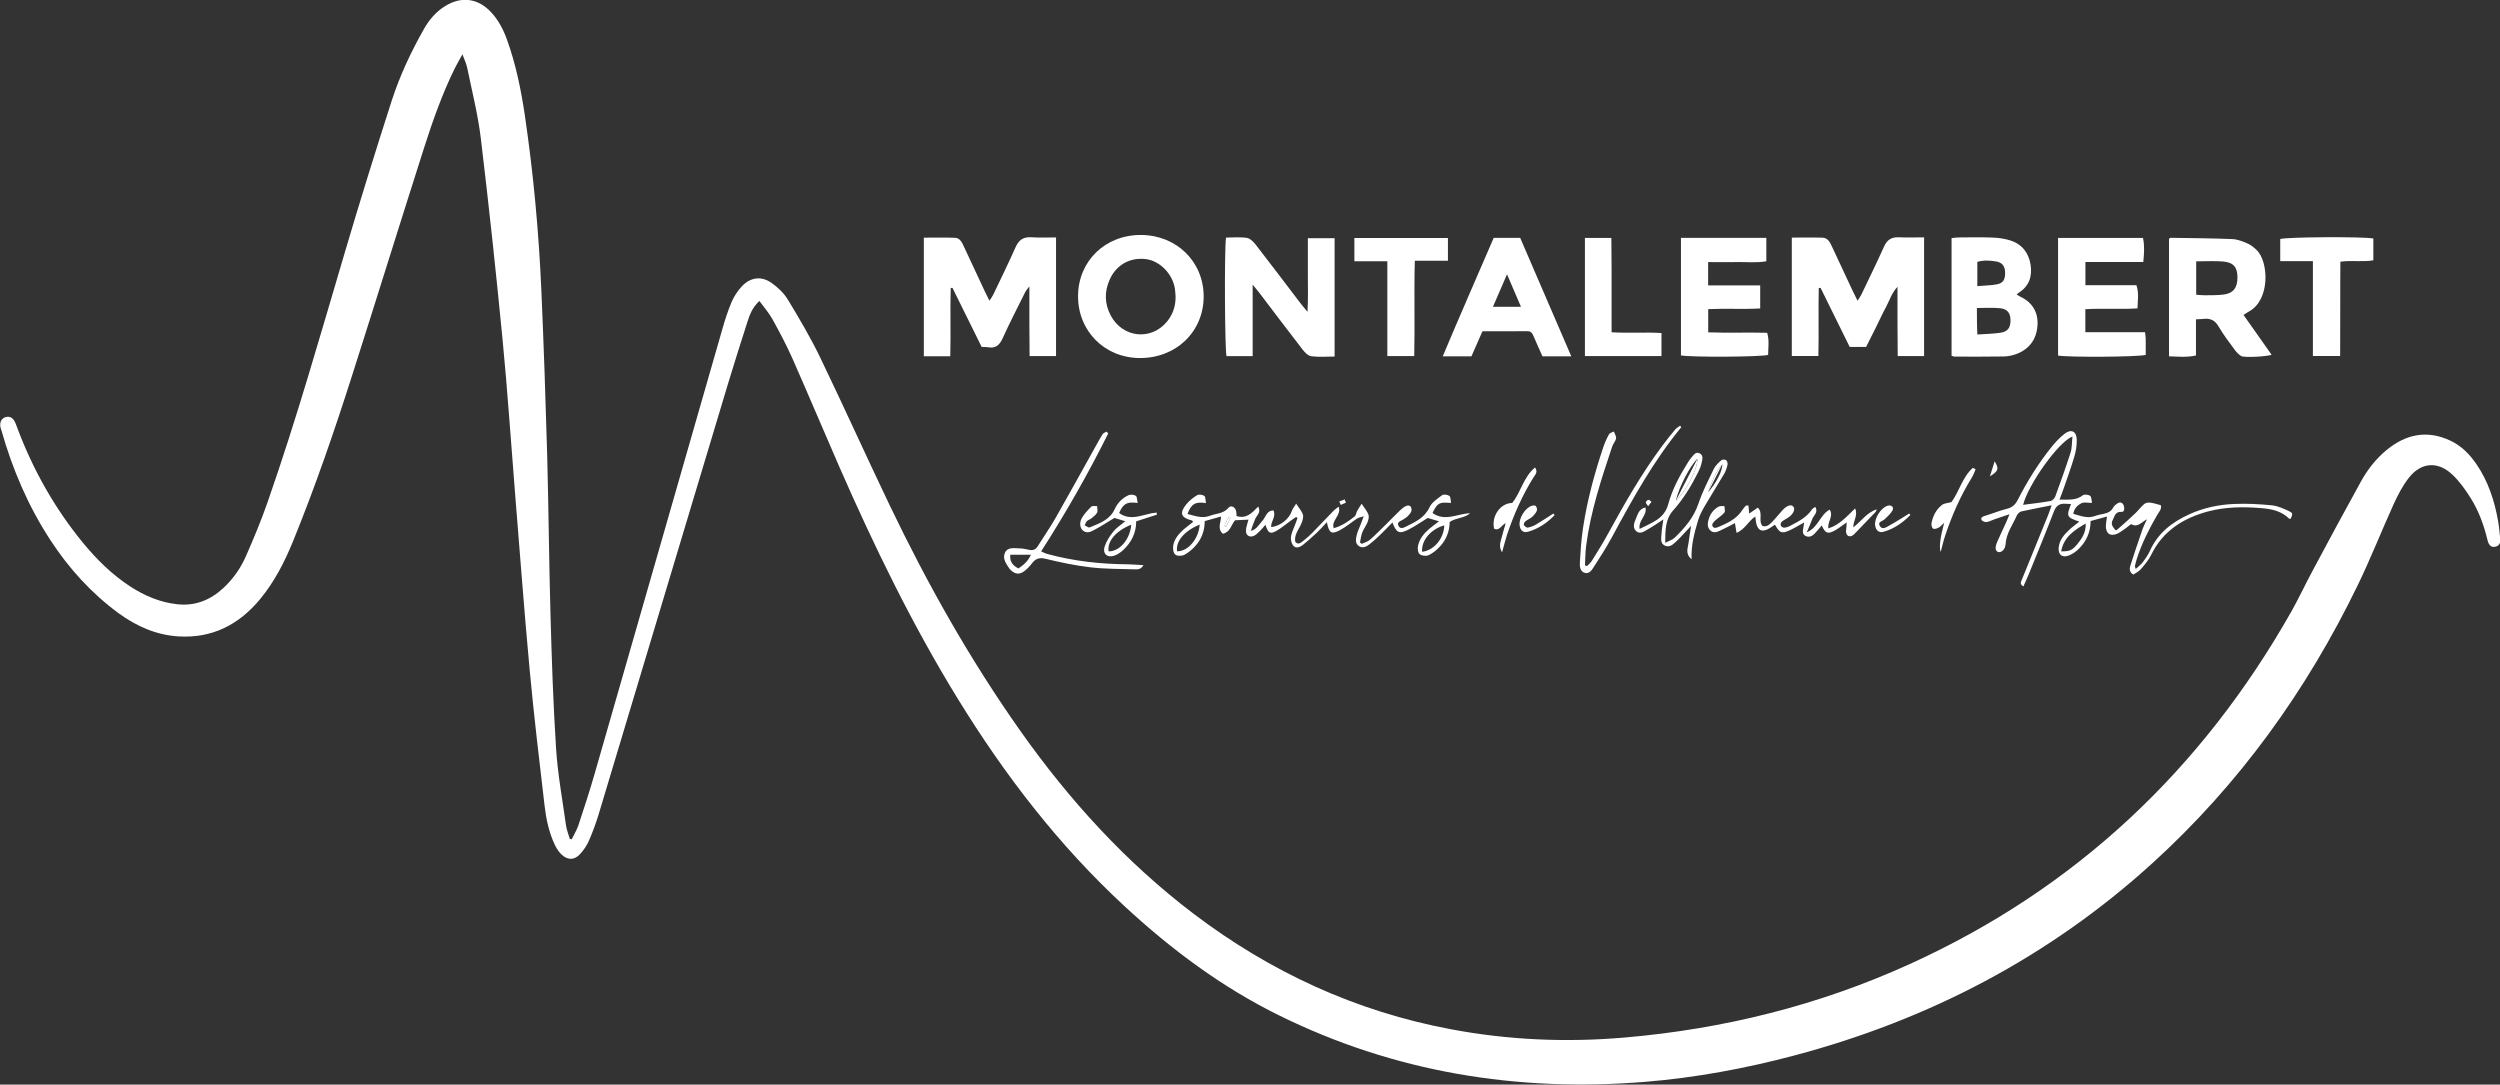 <?xml version="1.0" encoding="UTF-8"?>
<svg xmlns="http://www.w3.org/2000/svg" id="Calque_2" data-name="Calque 2" width="333.77" height="144.8" viewBox="0 0 333.77 144.8">
  <rect x="0" y="0" width="333.77" height="144.8" fill="#333333" stroke="none"/>
  <defs>
    <style>
      .cls-1 {
        fill: #fff;
        stroke-width: 0px;
      }
    </style>
  </defs>
  <g id="Calque_1-2" data-name="Calque 1">
    <path class="cls-1" d="M101.36,40.2c-.91.87-1.25,1.77-1.54,2.67-.89,2.78-1.78,5.56-2.62,8.35-5.76,19.17-11.51,38.35-17.28,57.51-.36,1.18-.79,2.35-1.28,3.48-.28.65-.7,1.27-1.17,1.79-.77.86-1.68.87-2.52.07-.36-.35-.65-.81-.87-1.26-.78-1.64-1.16-3.41-1.37-5.2-.7-5.99-1.42-11.99-1.98-18-.73-7.84-1.31-15.7-1.95-23.55-.56-6.93-1.02-13.88-1.69-20.8-.87-8.95-1.83-17.89-2.9-26.82-.38-3.16-1.18-6.28-1.82-9.41-.11-.52-.35-1.02-.63-1.78-.41.75-.71,1.25-.97,1.77-1.69,3.41-2.96,6.99-4.12,10.61-3.23,10.12-6.38,20.28-9.61,30.4-2.39,7.5-4.95,14.95-7.92,22.24-1.12,2.75-2.47,5.38-4.37,7.69-2.85,3.46-6.46,5.3-11,5-2.95-.2-5.56-1.37-7.93-3.1-3.65-2.68-6.64-5.99-9.11-9.78-2.95-4.52-5.05-9.43-6.52-14.62-.04-.15-.11-.3-.14-.46-.11-.67.17-1.17.73-1.32.53-.14.94.09,1.23.69.15.32.26.67.39,1.01,2.08,5.46,4.92,10.49,8.62,15.02,1.86,2.27,3.93,4.32,6.4,5.92,1.9,1.23,3.93,2.09,6.22,2.35,2.45.27,4.47-.57,6.22-2.2,1.3-1.22,2.31-2.68,3.01-4.3,1.02-2.34,2.01-4.7,2.85-7.12,3.85-11.02,7.03-22.25,10.34-33.44,1.99-6.74,4.08-13.46,6.23-20.15,1.08-3.35,2.58-6.54,4.32-9.61.7-1.24,1.61-2.29,2.82-3.04,2.19-1.36,4.43-1.04,6.17.86.96,1.05,1.6,2.28,2.08,3.61,1.19,3.29,1.88,6.69,2.39,10.13,1.15,7.8,1.87,15.64,2.21,23.51.31,7.15.56,14.3.76,21.46.2,7.2.25,14.39.45,21.59.17,6,.36,11.99.75,17.98.22,3.42.85,6.82,1.32,10.22.09.62.33,1.22.51,1.83l.26.05c.3-.63.68-1.24.9-1.9.75-2.28,1.5-4.56,2.16-6.86,5.69-19.78,11.36-39.56,17.04-59.33.35-1.23.74-2.45,1.24-3.63.32-.76.8-1.49,1.36-2.09,1.15-1.24,2.63-1.43,4-.45.83.59,1.63,1.35,2.15,2.21,1.51,2.49,3,5.01,4.27,7.63,3.16,6.55,6.15,13.19,9.29,19.75,5.05,10.55,10.77,20.71,17.53,30.27,6.51,9.2,14.02,17.45,23.01,24.29,10.29,7.82,21.73,13.1,34.46,15.48,7.67,1.44,15.39,1.77,23.16,1.1,13.21-1.14,25.91-4.29,38-9.78,22.2-10.07,39.04-25.96,51.02-47.11,1.02-1.81,1.89-3.7,2.88-5.53,2.11-3.95,4.23-7.89,6.4-11.81.87-1.58,1.98-3.01,3.38-4.17,2.6-2.16,5.45-2.76,8.58-1.28,1.44.68,2.54,1.79,3.44,3.1,1.6,2.32,2.44,4.93,2.92,7.67.13.75.19,1.51.27,2.26.05.51-.03.98-.64,1.12-.52.12-.88-.15-1.05-.88-.47-1.96-1.15-3.84-2.21-5.55-.71-1.14-1.51-2.28-2.49-3.2-1.94-1.83-4.19-1.65-5.82.45-.82,1.06-1.46,2.29-2.02,3.52-1.62,3.56-3.05,7.22-4.76,10.74-6.83,14.11-15.85,26.65-27.48,37.21-13.76,12.49-29.78,20.85-47.71,25.62-6.58,1.75-13.26,2.99-20.04,3.54-17.05,1.37-33.39-1.28-48.81-8.88-7.63-3.76-14.37-8.79-20.6-14.55-8.79-8.12-16.01-17.51-22.26-27.67-6.11-9.93-11.19-20.39-15.86-31.05-2.1-4.8-4.12-9.62-6.24-14.41-.79-1.79-1.71-3.52-2.66-5.24-.45-.83-1.1-1.55-1.75-2.45Z"></path>
    <path class="cls-1" d="M256.9,47.54h-3.54c-.01-1.5-.03-2.99-.03-4.49,0-1.52,0-3.03,0-4.76-.81.87-1.06,1.84-1.52,2.68-.48.87-.88,1.79-1.33,2.68-.44.89-.89,1.77-1.34,2.67h-2.19c-1.29-2.62-2.59-5.25-3.89-7.89-.08.01-.16.02-.24.03-.07,2.99.02,5.99-.05,9.07h-3.55v-15.81c1.4,0,2.75-.03,4.09.01.7.02.99.58,1.25,1.14.94,2.03,1.89,4.05,2.84,6.08.17.36.35.71.6,1.2.22-.35.39-.59.52-.85,1.02-2.13,2.05-4.24,3.02-6.39.4-.89.99-1.27,1.95-1.23,1.1.05,2.21.01,3.39.01v15.85Z"></path>
    <path class="cls-1" d="M126.87,47.56h-3.53v-15.83c1.42,0,2.8-.04,4.18.02.62.03.9.58,1.14,1.11.94,2.03,1.89,4.05,2.84,6.08.17.36.35.71.6,1.21.22-.34.4-.58.52-.84,1-2.09,2.02-4.17,2.96-6.29.43-.97,1.04-1.42,2.13-1.34,1.06.07,2.14.02,3.28.02v15.84h-3.53c-.01-1.49-.03-2.99-.03-4.49,0-1.52,0-3.03,0-4.82-.29.39-.46.57-.56.78-1.01,2.04-2.06,4.06-3,6.14-.42.94-.96,1.4-1.99,1.21-.23-.04-.47-.03-.82-.04-1.29-2.61-2.59-5.25-3.9-7.89l-.23.02c-.09,2.99.02,5.98-.06,9.11Z"></path>
    <path class="cls-1" d="M167.24,47.55h-3.49c-.23-.88-.3-14.06-.07-15.83.92,0,1.87-.1,2.79.04.43.07.88.52,1.18.91,2.01,2.59,3.98,5.2,5.97,7.81.24.31.49.61.94,1.16.11-1.84.04-3.41.05-4.97.01-1.59,0-3.19,0-4.87h3.57v15.8c-1.08,0-2.12.09-3.12-.04-.43-.06-.87-.53-1.17-.91-1.93-2.49-3.83-5.02-5.74-7.53-.23-.31-.49-.6-.91-1.11v9.56Z"></path>
    <path class="cls-1" d="M299.53,42.05c.31-.2.53-.36.77-.49,2.84-1.59,2.58-6.7.95-8.21-.35-.32-.73-.65-1.16-.83-.65-.28-1.35-.57-2.05-.6-2.74-.11-5.5-.13-8.25-.17-.06,0-.12.08-.21.14v15.68c1.21.04,2.34.17,3.6-.11v-4.82c.41-.03.68-.03.95-.06.92-.12,1.57.15,2.07,1.01.64,1.1,1.42,2.12,2.18,3.15.23.31.52.61.85.8.43.23,3.35.07,4.05-.17-1.25-1.76-2.47-3.51-3.75-5.32ZM296.84,39.33c-.83.1-1.67.08-2.51.09-.35,0-.7-.04-1.12-.07v-4.46c1.27,0,2.43-.07,3.57.02,1.41.12,1.93.75,1.94,2.1.01,1.41-.56,2.16-1.88,2.32Z"></path>
    <path class="cls-1" d="M152.35,31.37c-4.76-.03-8.38,3.45-8.42,8.1-.05,4.68,3.51,8.29,8.2,8.33,4.88.04,8.57-3.51,8.57-8.23-.01-4.64-3.61-8.17-8.35-8.2ZM155.8,42.94c-2.12,2.57-5.91,2.17-7.5-.8-.85-1.58-.87-3.23-.13-4.85.89-1.97,2.74-2.97,4.86-2.69,1.84.25,3.52,1.97,3.83,3.95.06.35.06.71.09,1.07.01,1.25-.36,2.36-1.15,3.32Z"></path>
    <path class="cls-1" d="M269.73,39.61c-.14-.07-.27-.16-.49-.28.16-.14.21-.21.28-.25,1.39-.88,1.82-2.19,1.58-3.73-.25-1.58-1.13-2.74-2.68-3.24-.75-.24-1.56-.36-2.35-.39-1.51-.06-3.03-.03-4.55-.02-.31,0-.62.05-.97.09v15.71c.18.05.29.11.4.11,2.2,0,4.39.02,6.59-.02.55-.01,1.12-.13,1.64-.32,1.75-.65,2.71-1.97,2.84-3.8.12-1.76-.66-3.09-2.29-3.86ZM263.99,34.96c.86-.25,1.72-.19,2.57-.04.81.15,1.15.69,1.14,1.57-.01.86-.28,1.31-1.09,1.47-.81.15-1.65.16-2.62.24v-3.24ZM267.09,44.42c-.97.15-1.96.16-3.1.24-.02-.67-.05-1.21-.05-1.74-.01-.56-.01-1.11-.01-1.8,1.13,0,2.12-.07,3.1.03.98.1,1.38.65,1.39,1.6,0,.99-.35,1.52-1.33,1.67Z"></path>
    <path class="cls-1" d="M235.82,31.77v3.11c-1.32.24-2.63.08-3.92.11-1.26.03-2.53,0-3.85,0v3.11h6.95v3.08c-2.27.13-4.57-.02-6.94.09v3.1c2.6.1,5.21-.01,7.87.06.31,1.01.13,1.99.13,2.95-.88.28-10.3.33-11.64.07v-15.69h11.4Z"></path>
    <path class="cls-1" d="M286.38,44.36c.05.45.09.68.09.91,0,.71,0,1.43,0,2.11-.93.28-10.27.34-11.7.09v-15.7h11.34c.22,1.03.15,2.04.04,3.21h-7.73v3.1h6.81c.35,1.05.18,1.99.14,3.09-2.31.15-4.61-.03-6.96.11v3.07h7.97Z"></path>
    <path class="cls-1" d="M202.96,31.76h-3.54c-2.26,5.26-4.56,10.46-6.8,15.81h3.83c.49-1.11.96-2.2,1.47-3.34,2.04,0,4.04,0,6.03-.01.45,0,.62.26.77.61.39.92.8,1.82,1.21,2.74h3.85c-2.34-5.42-4.59-10.65-6.82-15.81ZM199.32,40.96c.62-1.42,1.19-2.75,1.88-4.34.66,1.55,1.23,2.88,1.86,4.34h-3.74Z"></path>
    <path class="cls-1" d="M193.31,31.77v3.04h-4.42c-.12,4.31.02,8.49-.08,12.73h-3.59v-12.66h-4.4v-3.11h12.49Z"></path>
    <path class="cls-1" d="M308.79,34.86h-4.36v-2.95c.82-.27,10.97-.34,12.43-.07v2.91c-1.4.26-2.84-.03-4.4.19-.04,4.17,0,8.34-.03,12.59h-3.64v-12.68Z"></path>
    <path class="cls-1" d="M211.6,47.54v-15.77h3.53c.01,1.41.03,2.79.03,4.17,0,1.36,0,2.72,0,4.08s0,2.79,0,4.34c2.23.14,4.41-.03,6.66.1v3.08h-10.23Z"></path>
    <path class="cls-1" d="M305.6,68.24c-.72-.33-1.48-.69-2.25-.77-1.66-.17-3.35-.26-5.02-.19-2.08.08-4.12.51-6.04,1.38-2.28,1.04-4.18,2.49-5.25,4.86-.24.54-.59,1.04-.94,1.52-.25.33-.6.58-.96.92-.07-.23-.13-.32-.11-.38.07-.31.14-.62.24-.93.66-2.07,1.63-3.99,2.71-5.86.24-.42.66-.82.51-1.34-.53-.14-.99-.3-1.46-.35-.25-.03-.58.04-.77.2-.42.36-.75.82-1.15,1.2-.78.73-1.56,1.46-2.38,2.15-.19.16-.22.26-.51-.13-.46-.63-.26-.85-.06-1.3.2-.44.34-.93,1.07-.88.44.03.42-.51.3-.86-.12-.34-.43-.51-.77-.31-.26.15-.53.38-.67.65-.27.47-.67.65-1.15.76-.43.09-.87.17-1.28.32-1.01.36-1.91-.05-2.86-.3.13-.77.6-1.18,1.12-1.43.33-.16.8-.03,1.38-.03-.08-.36-.06-.8-.25-.94-.23-.17-.77-.23-.97-.08-.91.72-1.94.57-3.12.58.24-.64.44-1.12.6-1.61.48-1.4.99-2.79,1.4-4.2.21-.72.33-1.5.3-2.25-.04-1.08-.76-1.4-1.62-.73-.63.49-1.19,1.08-1.69,1.7-1.79,2.22-3.29,4.63-4.58,7.16-.32.62-.72.97-1.4,1.15-1.01.25-1.97.65-2.97.95-.3.09-.58.21-.45.53.07.17.44.32.65.3.35-.04.68-.23,1.02-.35.62-.21,1.24-.42,2.07-.7-.21.52-.32.8-.45,1.08-.39.87-.82,1.73-1.2,2.62-.33.77-.25,1.24.16,1.35.4.1.92-.36.96-1.02.08-1.47.95-2.6,1.51-3.87.1-.22.36-.47.59-.53,1.27-.29,2.56-.52,4.05-.82-.21.6-.34,1-.5,1.39-1.16,2.85-2.32,5.7-3.48,8.55-.11.27-.32.58.21.89.26-.59.53-1.16.76-1.73,1.11-2.74,2.24-5.48,3.3-8.24.28-.75.71-1.11,1.5-1.07.26.02.52.03.8.04-.64,1.67-.6,1.76,1.11,2.35-.49.39-.97.73-1.39,1.13-.68.64-1.27,1.35-1.37,2.33-.09.93.45,1.4,1.32,1.07.51-.18.99-.53,1.38-.91.99-.99,1.56-2.19,1.56-3.7.74-.2,1.43-.39,2.19-.6-.06.54-.14.89-.15,1.24-.01,1.05.62,1.47,1.57,1.03.46-.22.86-.57,1.29-.86.19-.14.48-.43.57-.38.81.47,1.29-.25,2.06-.67-.25.56-.44.9-.57,1.26-.56,1.62-1.11,3.25-1.63,4.88-.13.41-.23.87.38,1.25.3-.21.71-.39.98-.7.52-.6,1.05-1.22,1.4-1.93,1.56-3.2,4.27-4.9,7.55-5.79,2.38-.64,4.82-.66,7.27-.44,1.34.11,2.6.4,3.6,1.39.04.04.15,0,.22,0,.27-.64.3-.75-.24-.99ZM274.4,66.27c-.1.26-.39.57-.63.62-1.21.21-2.42.35-3.67.51.68-2.7,4.7-8.4,6.59-9.12-.09.82-.05,1.52-.25,2.14-.63,1.97-1.33,3.91-2.04,5.85ZM277.32,72.67c-.67.8-1.01.95-2.14.94.37-1.93,1.7-2.79,3.28-3.72.04,1.25-.53,2.03-1.14,2.78Z"></path>
    <path class="cls-1" d="M191.25,68.49c.32-.7.63-1.17,1.1-1.32.37-.12.8-.03,1.38-.03-.07-.35-.04-.79-.23-.93-.23-.17-.76-.25-.96-.1-.63.46-1.38.96-1.69,1.62-.66,1.42-1.92,1.96-3.15,2.58-.3.15-.73.36-.97-.07-.3-.55.23-.64.55-.85.23-.15.48-.29.68-.49s.39-.42.47-.67c.07-.18,0-.47-.12-.63-.08-.11-.39-.14-.53-.07-.29.12-.56.32-.78.53-.7.67-1.36,1.36-2.04,2.03s-1.36,1.36-2.08,1.99c-.3.25-.72.36-1.08.53-.08-.06-.16-.12-.23-.19.09-.44.14-.9.3-1.32.18-.48.52-.91.71-1.38.12-.32.22-.73.12-1.02-.17-.45-.52-.84-.91-1.45-.26.42-.45.68-.6.97-.13.23-.15.58-.33.72-.83.67-1.71,1.28-2.8,1.58-.36-1.08,1.06-1.69.67-2.87-.27.2-.47.32-.62.47-.98,1-1.94,2.02-2.91,3.02-.34.34-.69.67-1.07.96-.33.25-.74.7-1.13.31-.18-.17-.09-.74.03-1.08.19-.52.54-.98.74-1.5.14-.35.28-.8.18-1.13-.14-.45-.51-.84-.9-1.46-.26.43-.49.68-.58.98-.33,1.05-1.59,2.06-2.76,2.14-.06-.75.7-1.38.31-2.21-.92,0-1.03.88-1.47,1.37-.46.5-.77,1.15-1.53,1.36.12-.57.37-1.05.55-1.56.18-.5.85-.88.41-1.69-.82.86-1.61,1.69-2.89,1.26-.02-.27-.01-.52-.08-.74-.16-.5-.69-.73-1.01-.35-.67.81-1.64.74-2.47,1.06-1.05.41-2,0-2.99-.24.48-1.33,1.06-1.69,2.47-1.45-.08-.37-.04-.81-.22-.96-.23-.17-.73-.24-.96-.1-.54.32-1.06.74-1.45,1.22-.95,1.16-.71,1.8.74,2.15.05.02.09.1.18.2-.43.34-.88.66-1.29,1.02-.66.6-1.25,1.28-1.38,2.18-.06.39.03.98.29,1.17.26.21.88.19,1.21.02.55-.29,1.05-.72,1.47-1.19.82-.91,1.24-2.02,1.24-3.31.75-.21,1.44-.41,2.19-.61-.06.89-.52,1.64.23,2.3.99-.2,1.11-1.19,1.63-1.8.6-.02,1.17-.05,1.79-.08-.13.52-.29.93-.33,1.36-.08.69.44,1.08,1.06.8.31-.14.57-.43.82-.67s.45-.51.72-.81c.35,1.11.6,1.29,1.44.83.69-.38,1.29-.92,1.94-1.38.23-.17.47-.33.71-.49.06.05.13.1.19.15-.11.32-.23.63-.35.95-.19.53-.47,1.04-.53,1.58-.05.38.09.9.34,1.18.33.36.85.19,1.21-.09.65-.52,1.28-1.08,1.89-1.65.46-.43.87-.9,1.36-1.43.28,1.47.61,1.68,1.77,1.06.8-.44,1.51-1.04,2.27-1.55.19-.12.44-.15.88-.29-.2.52-.31.81-.41,1.09-.19.49-.43.96-.54,1.46-.11.5-.22,1.08.31,1.43.52.34,1.01.07,1.43-.26.47-.37.92-.77,1.35-1.19.57-.54,1.11-1.12,1.69-1.7.55,1.42.91,1.58,2.23.9.84-.43,1.63-.99,2.48-1.51.41.12.86.25,1.51.45-.5.39-.89.66-1.25.96-.74.63-1.37,1.37-1.56,2.35-.07.35,0,.92.23,1.08.29.22.87.28,1.2.13.56-.27,1.08-.69,1.5-1.15.86-.93,1.3-2.07,1.3-3.28.89-.6,1.97-.48,2.73-1.17-1.68.05-3.36,1.16-5.02-.03ZM157.15,73.6c-.2-1.32.95-2.72,3.02-3.56-.15,1.95-1.58,3.6-3.02,3.56ZM163.69,70.32c-.08-.04-.15-.09-.22-.13.13-.28.26-.56.4-.84.05-.1.12-.19.19-.29.07.05.14.09.21.14-.19.37-.39.75-.58,1.12ZM189.87,73.67c-.15-1.5,1.16-3.03,2.95-3.53-.03,1.72-1.34,3.33-2.95,3.53Z"></path>
    <path class="cls-1" d="M234.38,68.94c-.99.62-1.37,1.72-2.54,2.2-.08-.48-.14-.87-.21-1.3-.68.35-1.34.71-2.02,1.02-.4.18-.84.34-1.24-.02-.41-.36-.42-.84-.3-1.33.2-.82.64-1.47,1.38-1.87.21-.11.51-.06.77-.08.01.3.15.7,0,.87-.35.42-.84.71-1.25,1.08-.17.16-.41.44-.37.62.08.42.46.38.77.25,1.25-.53,2.49-1.09,3.26-2.31.13-.2.29-.38.45-.55.04-.04.15-.02.35-.04.03.36.07.72.1,1.09.38-.27.75-.52,1.15-.8.76.74.02,1.73.62,2.45.57.19.96-.21,1.31-.56.5-.51.94-1.09,1.43-1.61.53-.56,1.07-.72,1.34-.46.33.31.13.92-.5,1.41-.31.24-.69.4-1,.65-.12.1-.18.38-.13.52.05.14.3.29.45.28.27-.02.55-.11.79-.24,1.09-.58,2.21-1.12,2.93-2.21.08-.12.24-.18.44-.33.43.75-.24,1.14-.41,1.63-.19.54-.44,1.06-.74,1.77,1.57-.65,1.77-2.37,3.08-3.03.54.95-.35,1.61-.18,2.5,1.48-.46,2.43-1.57,3.56-2.66.42.95-.26,1.63-.24,2.53,1.08-.83,1.8-1.99,3.13-2.41-.06.13-.08.28-.17.37-.88.93-1.77,1.84-2.66,2.76-.11.11-.22.24-.35.33-.46.31-.86.11-.92-.46-.02-.19.04-.39.05-.59.01-.19.02-.38.04-.67-.55.38-.99.73-1.46,1.01-1.03.61-1.4.49-1.87-.6-.32.37-.62.74-.94,1.08-.32.33-.73.55-1.19.34-.5-.24-.41-.71-.32-1.16.04-.19.06-.38.1-.66-.73.4-1.33.78-1.98,1.07-1.04.46-1.29.34-1.92-.77-.29.19-.57.4-.87.56-.89.47-1.43.2-1.64-.8-.05-.23-.06-.47-.11-.85Z"></path>
    <path class="cls-1" d="M224.46,57.04c-3.7,4.5-6.5,9.57-9.25,14.67-.74,1.37-1.59,2.68-2.43,3.99-.27.42-.61.96-1.21.78-.58-.18-.68-.81-.65-1.31.09-1.55.19-3.11.42-4.64.55-3.68,1.52-7.27,2.7-10.79.2-.6.46-1.19.77-1.75.1-.19.43-.26.65-.38.11.31.34.63.3.91-.06.37-.38.69-.51,1.07-1.46,4.36-2.9,8.72-3.49,13.3-.11.85-.11,1.72-.15,2.58.09.04.18.08.27.11.22-.24.49-.45.66-.73.74-1.19,1.48-2.37,2.15-3.6,2.2-4.03,4.48-8.03,7.23-11.72.55-.74,1.12-1.46,1.71-2.16.18-.22.44-.36.67-.54.06.07.12.14.17.21Z"></path>
    <path class="cls-1" d="M230.43,61.42c-.15-.1-.51-.08-.64.04-.38.34-.78.72-1,1.17-.72,1.51-1.5,3.01-2.03,4.59-.62,1.87-1.83,3.26-3.18,4.57-.28.27-.7.39-1.26.68.01-1.71.02-3.16,1.04-4.3,1.37-1.53,2.42-3.26,3.34-5.09.2-.39.37-.8.47-1.23.1-.45.29-1.02-.22-1.31-.56-.31-.85.24-1.16.58-.16.18-.29.39-.42.59-1.11,1.76-2.1,3.6-2.65,5.61s-2.23,2.46-3.82,3.3c-.19-1.19,1.04-1.78.78-2.87-.86.18-1.02.9-1.27,1.48-.23.54-.49,1.21.03,1.68.51.47,1.08.03,1.54-.23.69-.38,1.34-.84,2.09-1.33-.09.68-.21,1.26-.24,1.85-.02.57-.24,1.29.41,1.63.7.35,1.21-.23,1.66-.65.6-.57,1.14-1.2,1.88-1.98-.14.92-.27,1.61-.35,2.3-.08.68-.48,1.44.41,2.16-.08-1.89.38-3.53.86-5.16.2-.67.54-1.32.89-1.93.85-1.45,1.75-2.86,2.6-4.31.22-.37.36-.81.45-1.23.04-.19-.06-.51-.21-.61ZM226.62,61.25c.07,1.28-1.5,4.34-2.89,5.61.41-1.79,1.87-4.63,2.89-5.61ZM228.04,65.74c.48-1.31.94-2.63,1.91-3.78.01.91-.77,2.46-1.91,3.78Z"></path>
    <path class="cls-1" d="M150.65,75.34c-3.69-.02-7.33-.42-10.89-1.4-.25-.07-.47-.2-.76-.33,3.31-5.15,6.28-10.37,8.96-15.75-.08-.08-.16-.16-.24-.24-.18.12-.41.19-.52.35-.34.54-.64,1.1-.95,1.66-1.75,3.14-3.48,6.29-5.26,9.41-.75,1.32-1.62,2.56-2.42,3.85-.29.48-.66.64-1.2.51-.43-.1-.87-.18-1.3-.19-.7-.01-1.55-.21-1.91.61-.35.79.19,1.45.6,2.09.05.07.1.13.16.18.57.57,1.18.66,1.82.17.38-.28.72-.64,1.01-1.02.48-.64.97-.85,1.83-.64,1.97.48,3.97.9,5.99,1.14,1.97.23,3.98.21,5.97.27.35.01.78.03,1.12-.56-.78-.04-1.39-.1-2.01-.11ZM135.97,75.89c-.78-.39-1.19-.94-1.09-1.83h2.76c-.42.91-1,1.38-1.67,1.83Z"></path>
    <path class="cls-1" d="M154.41,68.43c-1.67.13-3.35,1.26-5,.06.56-1.26,1.04-1.54,2.48-1.34-.09-.37-.06-.81-.25-.95-.23-.17-.7-.21-.97-.09-.82.38-1.46,1.01-1.83,1.83-.66,1.46-2.04,1.93-3.35,2.47-.16.07-.45-.18-.68-.28.1-.19.17-.41.31-.56.17-.16.43-.23.61-.38.27-.23.59-.45.74-.75.12-.23.01-.58,0-.88-.26.03-.62-.06-.77.08-.47.47-.95.96-1.27,1.54-.37.66-.23,1.33.16,1.66.5.41,1.02.17,1.46-.07.92-.48,1.78-1.05,2.73-1.62.4.12.88.26,1.46.44-.59.49-1.17.85-1.58,1.35-.49.61-.95,1.3-1.18,2.03-.31.99.39,1.56,1.36,1.19.4-.15.78-.42,1.1-.71,1.09-1.02,1.75-2.26,1.75-3.85.94-.3,1.86-.6,2.77-.89-.02-.09-.03-.19-.05-.28ZM148.01,73.61c-.21-1.33.96-2.74,3.02-3.56-.15,1.96-1.57,3.59-3.02,3.56Z"></path>
    <path class="cls-1" d="M201.02,69.85c-.58.24-.8,1.07-1.54.74-.4-1.68.84-3.43,2.41-3.44,1.17-1.45,1.51-3.47,3.05-4.74.43.62.02.96-.19,1.3-1.51,2.42-2.65,5-3.55,7.69-.23.71-.41,1.44-.66,2.34-.49-.78-.2-1.39-.05-1.99.15-.61.34-1.21.53-1.89Z"></path>
    <path class="cls-1" d="M263.76,62.65c-.16.37-.29.76-.5,1.1-1.52,2.45-2.67,5.08-3.58,7.81-.22.66-.37,1.34-.58,2.13q-.35-.86.46-3.89c-.32.29-.49.51-.73.64-.22.12-.58.24-.74.14-.17-.1-.26-.49-.22-.72.18-.97.62-1.83,1.39-2.44.3-.24.79-.25,1.27-.38,1.04-1.39,1.45-3.32,2.86-4.58.12.07.25.13.37.2Z"></path>
    <path class="cls-1" d="M255.05,68.76c-1.03,1.03-2.19,1.86-3.63,2.25-.57.15-.97-.21-1.07-.83-.16-.92.75-2.39,1.66-2.66.48-.15.88.18.66.61-.24.46-.68.83-1.07,1.21-.28.27-.99.31-.61.91.31.5.82.16,1.17-.04.93-.51,1.83-1.09,2.74-1.65.05.06.1.13.15.19Z"></path>
    <path class="cls-1" d="M207.56,68.77c-.99,1.02-2.15,1.82-3.54,2.22-.65.19-1.06-.18-1.14-.87-.11-.94.72-2.29,1.61-2.59.17-.06.47-.07.55.03.13.16.22.47.14.63-.14.31-.38.6-.64.83-.26.23-.62.36-.9.59-.12.1-.25.39-.19.49.1.16.37.37.52.34.38-.07.77-.22,1.11-.42.78-.46,1.54-.97,2.31-1.46.05.07.11.14.16.21Z"></path>
    <path class="cls-1" d="M266.3,61.59c.62.97.49,1.33-.63,2,.24-.77.44-1.38.63-2Z"></path>
    <path class="cls-1" d="M179.69,67.11c-.23.1-.46.2-.69.3-.06-.16-.13-.31-.19-.47.24-.09.47-.17.71-.26.06.14.12.29.17.43Z"></path>
    <path class="cls-1" d="M220.04,67.58c-.15-.23-.33-.39-.31-.51.03-.14.21-.33.35-.34.12-.02.27.17.41.27-.12.16-.25.32-.45.58Z"></path>
    <path class="cls-1" d="M164.27,69.2c-.19.37-.39.75-.58,1.12-.08-.04-.15-.09-.22-.13.13-.28.26-.56.4-.84.05-.1.12-.19.19-.29.07.05.14.09.21.14Z"></path>
    <path class="cls-1" d="M226.62,61.25c.07,1.28-1.5,4.34-2.89,5.61"></path>
    <path class="cls-1" d="M228.04,65.74c.48-1.31.94-2.63,1.91-3.78"></path>
  </g>
</svg>
